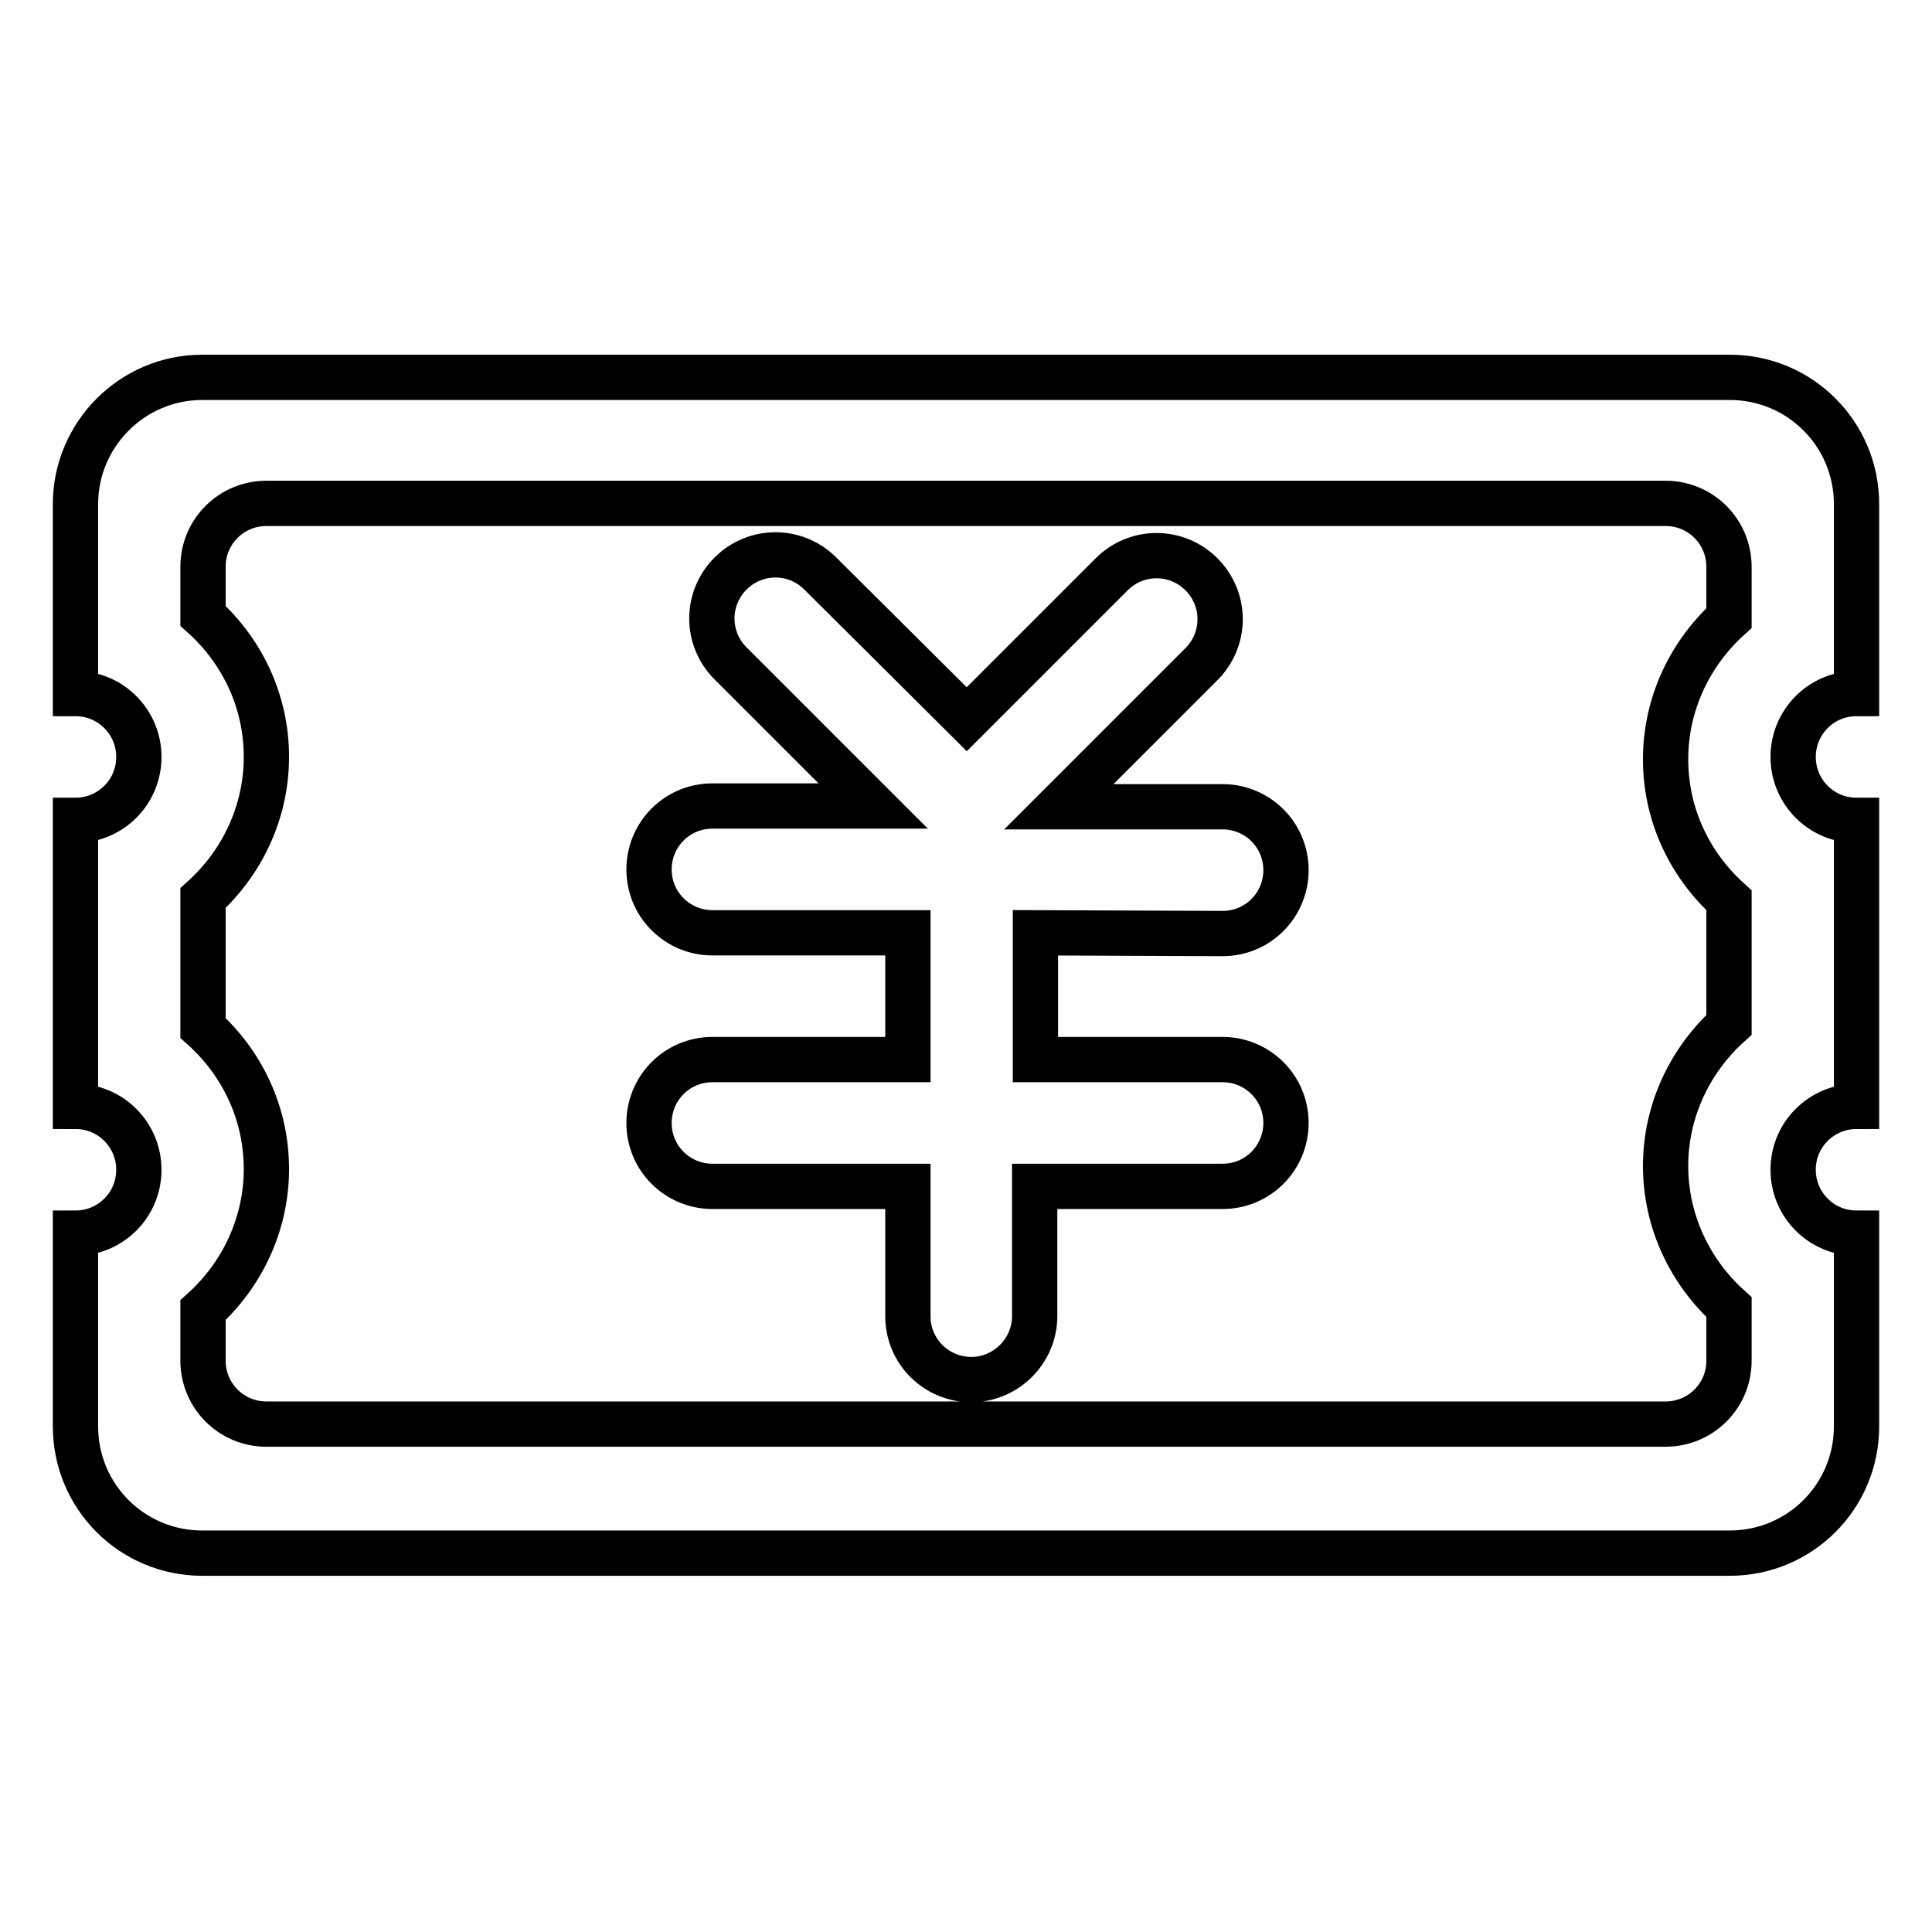 <?xml version="1.0" encoding="utf-8"?>
<!-- Svg Vector Icons : http://www.onlinewebfonts.com/icon -->
<!DOCTYPE svg PUBLIC "-//W3C//DTD SVG 1.1//EN" "http://www.w3.org/Graphics/SVG/1.1/DTD/svg11.dtd">
<svg version="1.1" xmlns="http://www.w3.org/2000/svg" xmlns:xlink="http://www.w3.org/1999/xlink" x="0px" y="0px" viewBox="0 0 256 256" enable-background="new 0 0 256 256" xml:space="preserve">
<g> <path stroke-width="6" fill-opacity="0" stroke="#000000"  d="M246,91.9V66.8c0-9.3-7.5-16.8-16.8-16.8H26.8C17.5,50,10,57.6,10,66.8v25.1c4.7,0,8.4,3.8,8.4,8.4 c0,4.7-3.8,8.4-8.4,8.4v37.9c4.7,0,8.4,3.8,8.4,8.4c0,4.7-3.8,8.4-8.4,8.4v25.6c0,9.3,7.5,16.8,16.8,16.8h202.4 c9.3,0,16.8-7.5,16.8-16.8v-25.6c-4.7,0-8.4-3.8-8.4-8.4c0-4.7,3.8-8.4,8.4-8.4v-37.9c-4.7,0-8.4-3.8-8.4-8.4 C237.6,95.7,241.3,91.9,246,91.9z M229.1,81.9c-5.1,4.6-8.4,11.3-8.4,18.7c0,7.5,3.3,14.1,8.4,18.7v16.5 c-5.1,4.6-8.4,11.3-8.4,18.7s3.3,14.1,8.4,18.7v7.1c0,4.7-3.8,8.4-8.4,8.4H35.3c-4.7,0-8.4-3.8-8.4-8.4v-6.7 c5.1-4.6,8.4-11.3,8.4-18.7c0-7.5-3.3-14.1-8.4-18.7v-17.2c5.1-4.6,8.4-11.3,8.4-18.7c0-7.5-3.3-14.1-8.4-18.7v-6.5 c0-4.7,3.8-8.4,8.4-8.4h185.4c4.7,0,8.4,3.8,8.4,8.4V81.9z M162,123.7c4.7,0,8.4-3.8,8.4-8.4c0-4.7-3.8-8.4-8.4-8.4h-21.7 l18.9-18.9c3.3-3.3,3.3-8.6,0-11.9c-3.3-3.3-8.6-3.3-11.9,0l-19.2,19.2L108.7,76c-3.3-3.3-8.6-3.3-11.9,0c-3.3,3.3-3.3,8.6,0,11.9 l18.9,18.9H94.4c-4.7,0-8.4,3.8-8.4,8.4c0,4.7,3.8,8.4,8.4,8.4h25.9v16.8H94.4c-4.7,0-8.4,3.8-8.4,8.4c0,4.7,3.8,8.4,8.4,8.4h25.9 v17.2c0,4.7,3.8,8.4,8.4,8.4s8.4-3.8,8.4-8.4v-17.2H162c4.7,0,8.4-3.8,8.4-8.4c0-4.7-3.8-8.4-8.4-8.4h-24.8v-16.8L162,123.7 L162,123.7z"/></g>
</svg>